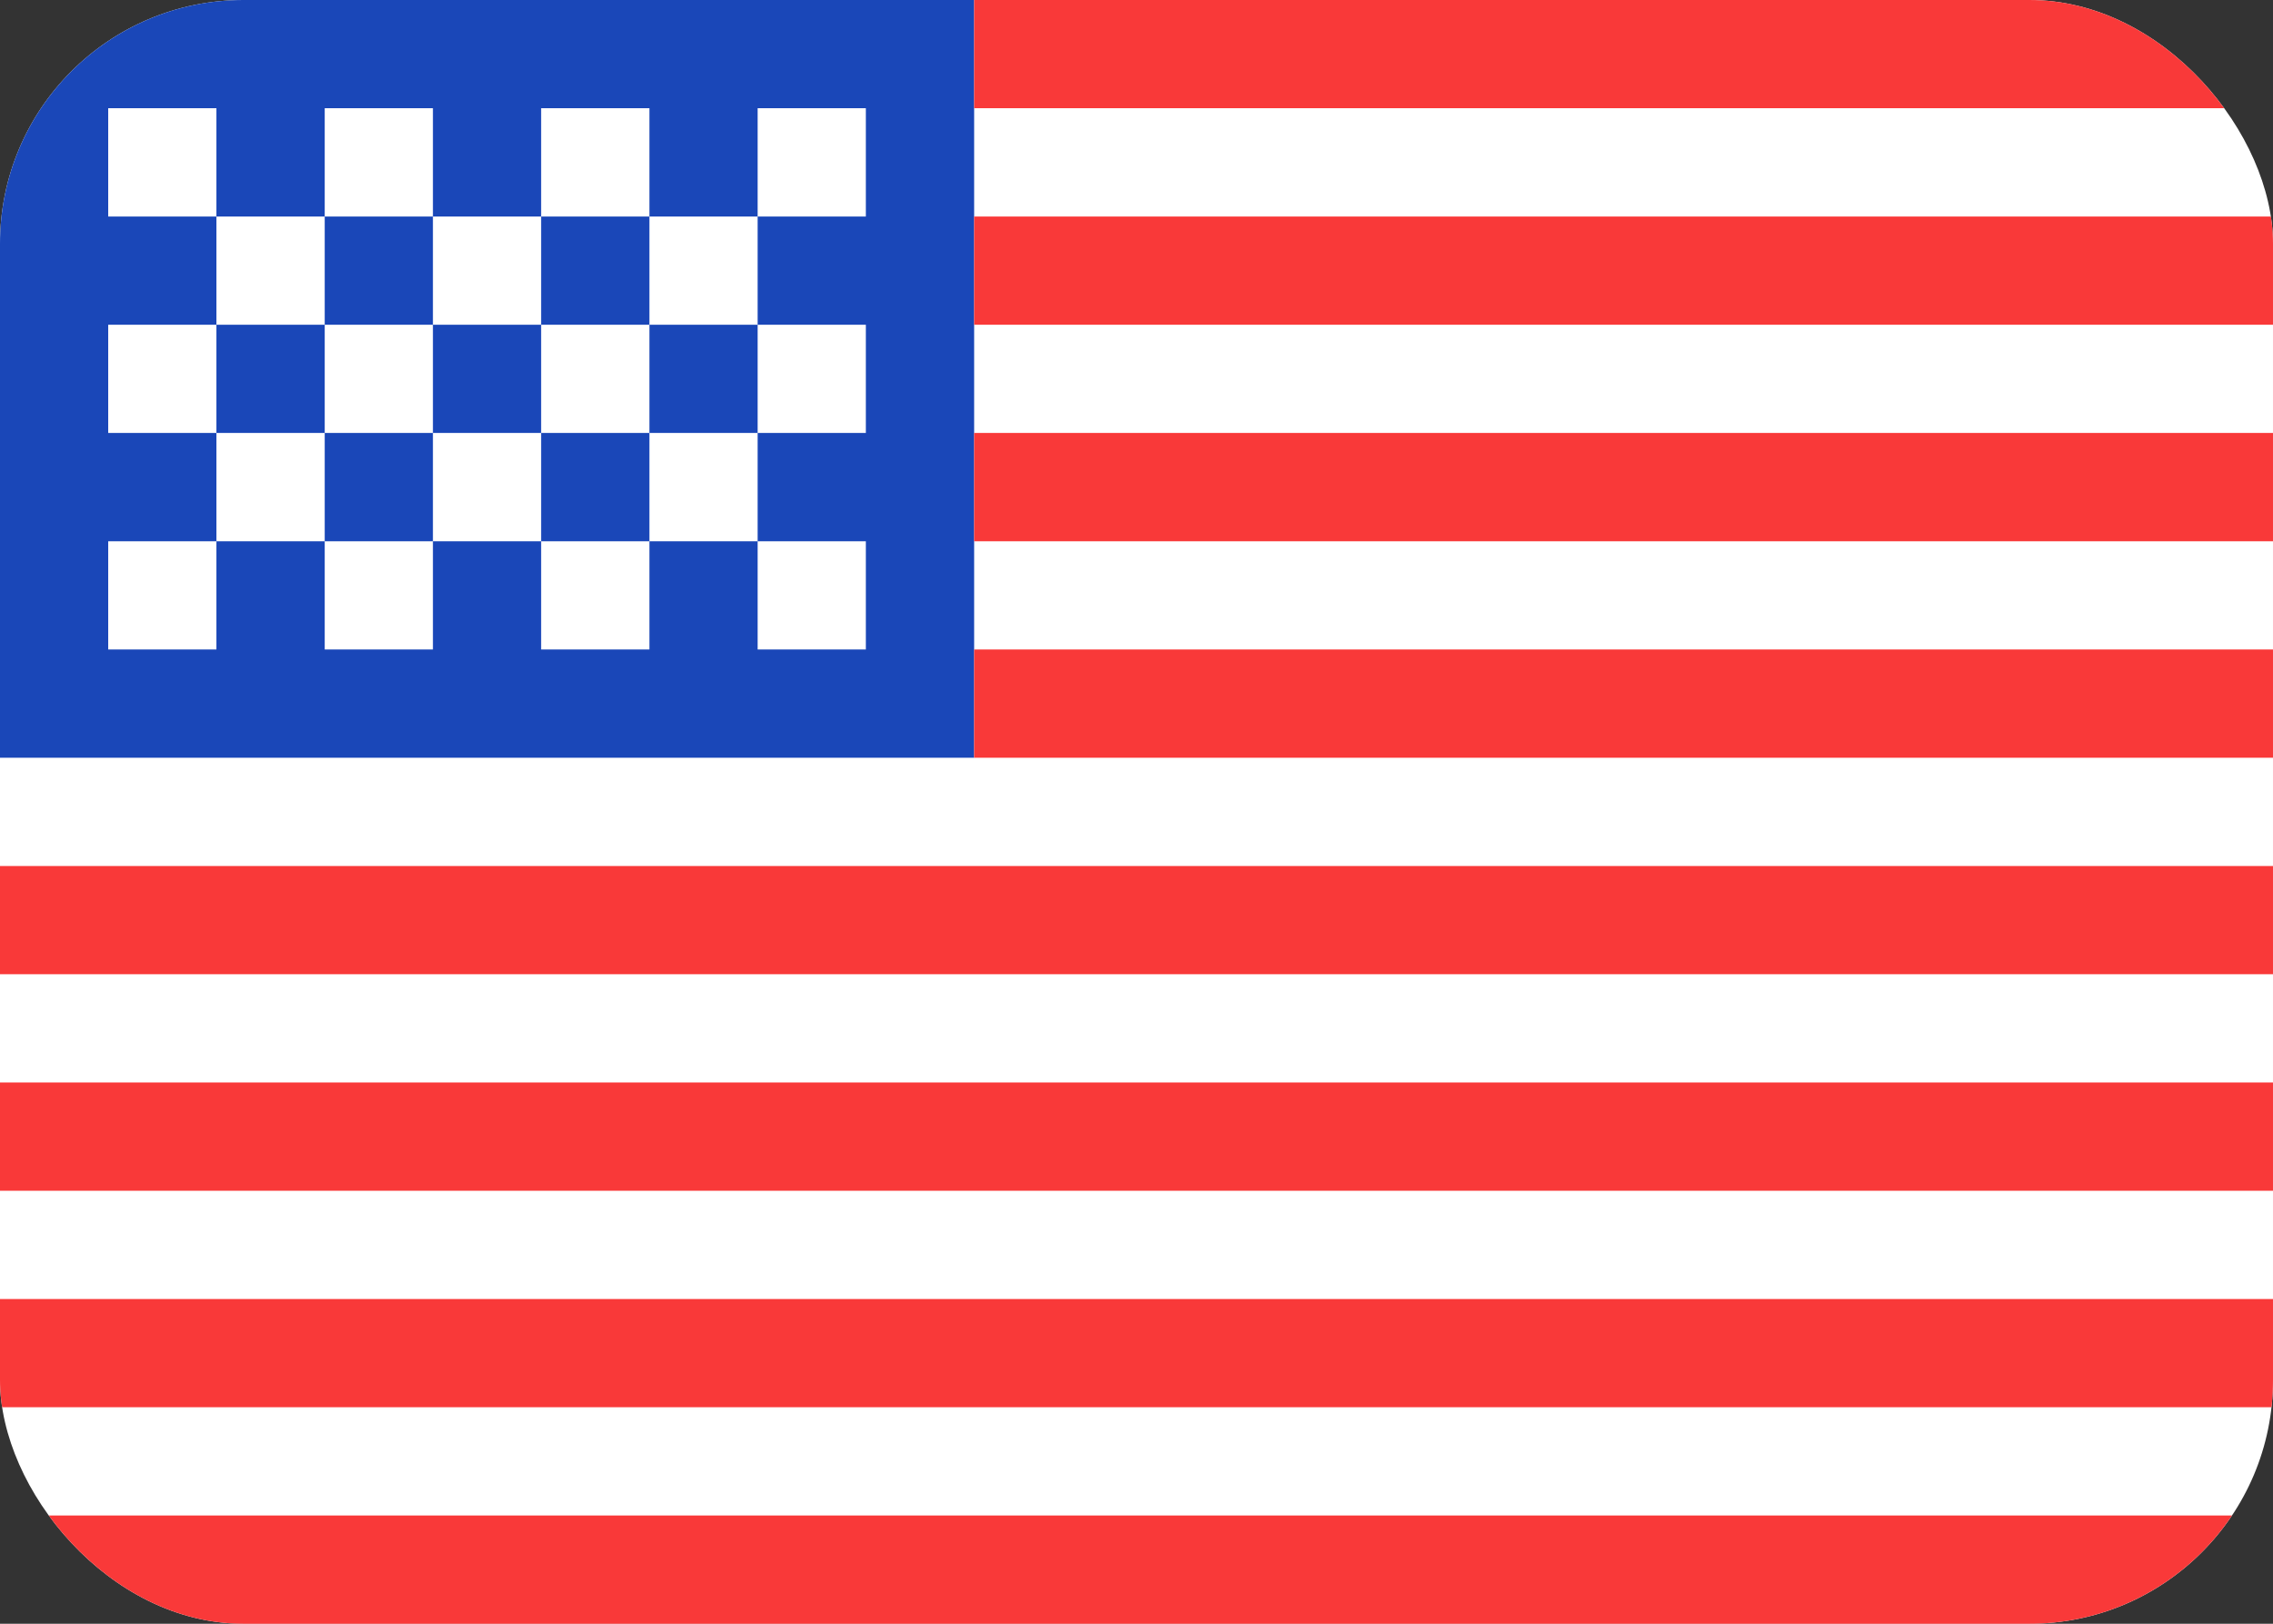 <svg width="28" height="20" viewBox="0 0 28 20" fill="none" xmlns="http://www.w3.org/2000/svg">
<rect x="0" y="0" width="28" height="20" fill="#333333" stroke="none"/>
<g clip-path="url(#clip0_220_49)">
<rect width="28" height="20" rx="3" fill="white"/>
<path fill-rule="evenodd" clip-rule="evenodd" d="M0 0H12V9.333H0V0Z" fill="#1A47B8"/>
<path fill-rule="evenodd" clip-rule="evenodd" d="M12 0V1.333H28V0H12ZM12 2.667V4H28V2.667H12ZM12 5.333V6.667H28V5.333H12ZM12 8V9.333H28V8H12ZM0 10.667V12H28V10.667H0ZM0 13.333V14.667H28V13.333H0ZM0 16V17.333H28V16H0ZM0 18.667V20H28V18.667H0Z" fill="#F93939"/>
<path fill-rule="evenodd" clip-rule="evenodd" d="M1.333 1.333V2.667H2.666V1.333H1.333ZM4 1.333V2.667H5.333V1.333H4ZM6.666 1.333V2.667H8V1.333H6.666ZM9.333 1.333V2.667H10.666V1.333H9.333ZM8 2.667V4H9.333V2.667H8ZM5.333 2.667V4H6.666V2.667H5.333ZM2.666 2.667V4H4V2.667H2.666ZM1.333 4V5.333H2.666V4H1.333ZM4 4V5.333H5.333V4H4ZM6.666 4V5.333H8V4H6.666ZM9.333 4V5.333H10.666V4H9.333ZM1.333 6.667V8H2.666V6.667H1.333ZM4 6.667V8H5.333V6.667H4ZM6.666 6.667V8H8V6.667H6.666ZM9.333 6.667V8H10.666V6.667H9.333ZM8 5.333V6.667H9.333V5.333H8ZM5.333 5.333V6.667H6.666V5.333H5.333ZM2.666 5.333V6.667H4V5.333H2.666Z" fill="white"/>
</g>
<defs>
<clipPath id="clip0_220_49">
<rect width="28" height="20" rx="3" fill="white"/>
</clipPath>
</defs>
</svg>
